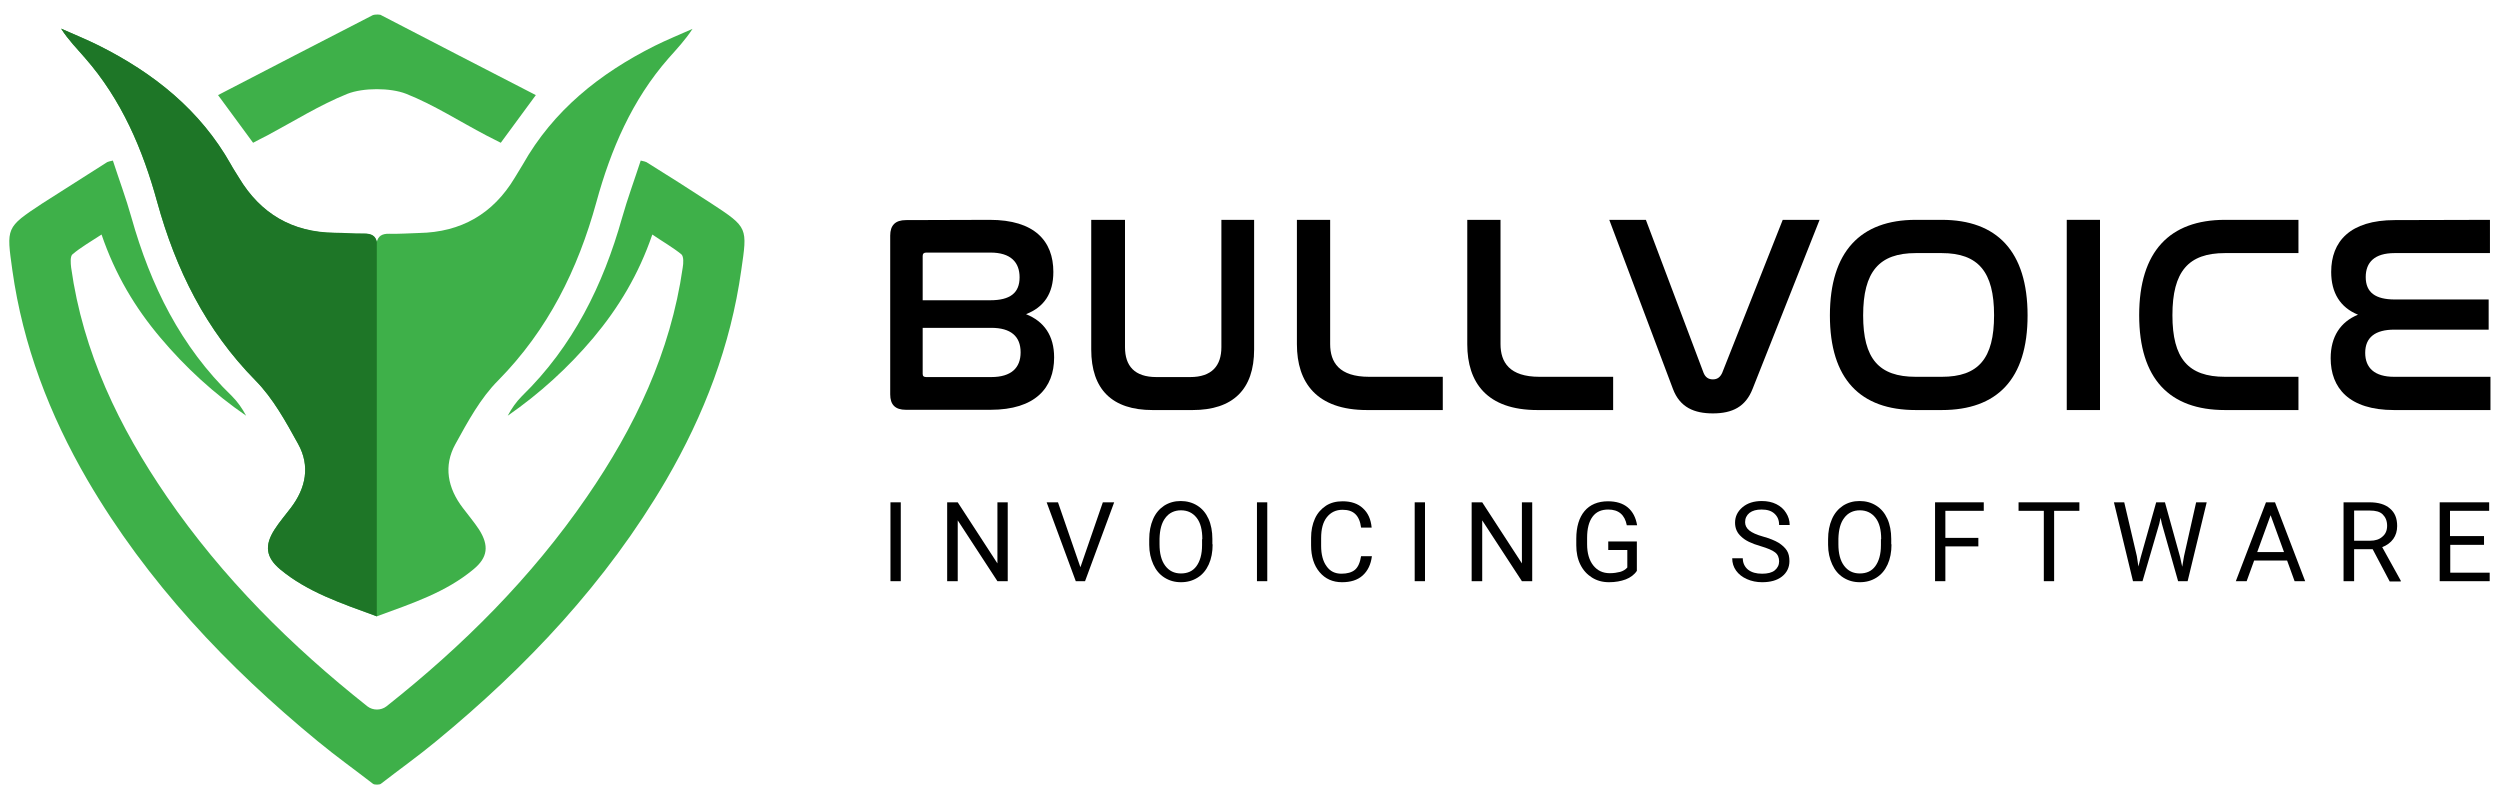 <?xml version="1.0" encoding="utf-8"?>
<!-- Generator: Adobe Illustrator 24.0.1, SVG Export Plug-In . SVG Version: 6.00 Build 0)  -->
<svg version="1.1" id="Layer_1" xmlns="http://www.w3.org/2000/svg" xmlns:xlink="http://www.w3.org/1999/xlink" x="0px" y="0px"
	 viewBox="0 0 970 310" style="enable-background:new 0 0 970 310;" xml:space="preserve">
<style type="text/css">
	.st0{fill:#3EB049;}
	.st1{fill:#1E7627;}
</style>
<g>
	<g>
		<g>
			<path class="st0" d="M61,78.4c7.2,26.1,18.8,49.6,38.1,69.2c6.9,7,11.8,16,16.6,24.7c4.7,8.5,3,17.1-2.9,24.8
				c-2.1,2.8-4.4,5.4-6.3,8.4c-3.9,6.1-3.4,10.7,2.2,15.4c10.6,8.8,23.5,13.1,37.4,18.2v0.1c0,0,0.1,0,0.1-0.1c0,0,0.1,0,0.1,0.1
				v-0.1c13.9-5.1,26.7-9.3,37.4-18.2c5.6-4.6,6.1-9.2,2.2-15.4c-1.9-2.9-4.2-5.6-6.3-8.4c-5.9-7.7-7.6-16.3-2.9-24.8
				c4.8-8.7,9.7-17.8,16.6-24.7c19.3-19.6,30.9-43,38.1-69.2c5.6-20.4,13.8-39.6,28-55.8c3.2-3.6,6.5-7.1,9.3-11.4
				c-4.9,2.2-9.9,4.2-14.7,6.6c-21.3,10.7-39.3,25-51.2,46.1c-1,1.7-2.1,3.4-3.1,5.1c-8.4,14-20.8,21.1-37.1,21.4
				c-3.8,0.1-7.7,0.4-11.5,0.3c-3-0.1-4.4,1-4.9,3.2c-0.5-2.2-1.9-3.2-4.9-3.2c-3.8,0.1-7.7-0.3-11.5-0.3
				C113.4,90.2,101.1,83,92.7,69c-1-1.7-2.2-3.4-3.1-5.1C77.7,42.7,59.7,28.4,38.4,17.7c-4.8-2.4-9.8-4.4-14.7-6.6
				c2.8,4.4,6.2,7.8,9.3,11.4C47.2,38.7,55.4,58,61,78.4z"/>
			<path class="st0" d="M103.8,52.5c10.3-5.5,20.3-11.8,31-16.1c6.1-2.4,16.7-2.4,22.8,0c10.8,4.3,20.7,10.7,31,16.1
				c1.9,1,3.8,1.9,5.7,2.9c4.4-6,8.7-11.8,13.6-18.5c-20.1-10.3-40.1-20.7-60-31c-0.2-0.3-2.3-0.4-3.3,0c-20,10.3-40,20.6-60,31
				c4.9,6.7,9.1,12.4,13.6,18.5C100,54.4,101.9,53.5,103.8,52.5z"/>
			<path class="st0" d="M276.1,79c-8.4-5.5-16.8-10.8-25.3-16.1c-0.4-0.2-0.9-0.3-2.2-0.6c-2.4,7.4-5.1,14.7-7.2,22.1
				c-7.4,26.3-19.1,50-38.9,69.3c-2.2,2.2-4,4.8-5.5,7.6c12.4-8.6,23.5-18.7,33.2-30.2c9.8-11.7,17.6-24.6,22.9-40.1
				c4.1,2.8,8,5,11.3,7.7c0.9,0.8,0.8,3.4,0.5,5.1c-4.7,32.9-18.6,62-37.2,89c-21.5,31.3-48.1,57.8-77.8,81.3
				c-2.1,1.6-5.2,1.6-7.3,0c-29.7-23.5-56.3-50-77.8-81.3c-18.6-27.1-32.6-56.1-37.2-89c-0.2-1.7-0.4-4.3,0.5-5.1
				c3.3-2.8,7.2-5,11.3-7.7c5.3,15.5,13,28.4,22.9,40.1c9.7,11.5,20.7,21.6,33.2,30.2c-1.5-2.8-3.3-5.4-5.5-7.6
				c-19.9-19.2-31.6-43-39-69.3c-2.1-7.5-4.8-14.7-7.2-22.1c-1.3,0.3-1.8,0.4-2.2,0.6C33.2,68.3,24.7,73.6,16.3,79
				C2.2,88.3,2.5,88.3,4.8,104.9c4.1,29.1,14.4,56,29.1,81.3c23.2,39.7,54.2,72.5,89.5,101.5c6.9,5.7,14.2,10.9,21.3,16.4
				c0.6,0.5,2.7,0.4,3.1,0c7.1-5.5,14.4-10.7,21.3-16.4c35.3-29,66.2-61.8,89.4-101.5c14.7-25.3,25-52.1,29.1-81.3
				C290,88.3,290.3,88.3,276.1,79z"/>
		</g>
		<path class="st1" d="M61,78.4c7.2,26.1,18.8,49.6,38.1,69.2c6.9,7,11.8,16,16.6,24.7c4.7,8.5,3,17.1-2.9,24.8
			c-2.1,2.8-4.4,5.4-6.3,8.4c-3.9,6.1-3.4,10.7,2.2,15.4c10.6,8.8,23.5,13.1,37.4,18.2v0.1c0,0,0.1,0,0.1-0.1l0,0V93.8l0,0
			c-0.5-2.2-1.9-3.2-4.9-3.2c-3.8,0.1-7.7-0.3-11.5-0.3c-16.4-0.2-28.7-7.4-37.1-21.4c-1-1.7-2.2-3.4-3.1-5.1
			C77.7,42.7,59.7,28.4,38.4,17.7c-4.8-2.4-9.8-4.4-14.7-6.6c2.8,4.4,6.2,7.8,9.3,11.4C47.2,38.7,55.4,58,61,78.4z"/>
	</g>
	<g>
		<path d="M384,85.3c17.4,0,24.7,8.2,24.7,20.2c0,8.5-3.7,13.7-10.6,16.4c7,2.8,10.9,8.3,10.9,16.8c0,11.8-7.3,20.3-24.7,20.3h-32.8
			c-4.2,0-6.1-2-6.1-6V91.4c0-4,2-6,6.1-6L384,85.3L384,85.3z M358,116.5h26.2c7.7,0,11.4-2.8,11.4-8.9c0-5.8-3.4-9.6-11.3-9.6
			h-24.9c-0.9,0-1.4,0.4-1.4,1.3L358,116.5L358,116.5z M358,145.1c0,0.9,0.5,1.2,1.4,1.2h25.2c7.8,0,11.4-3.6,11.4-9.6
			c0-6.2-3.8-9.5-11.4-9.5H358V145.1z"/>
		<path d="M436.5,85.3v49.4c0,7.3,3.7,11.6,12.2,11.6h13.1c8.3,0,12.1-4.3,12.1-11.6V85.3h12.7v50.3c0,15.5-8.2,23.5-23.9,23.5
			h-15.5c-15.7,0-23.8-8-23.8-23.5V85.3H436.5z"/>
		<path d="M516.1,85.3v48.2c0,7.1,3.5,12.7,15.1,12.7h28.6v12.9h-29.4c-19.6,0-27.2-10.7-27.2-25.5V85.3H516.1z"/>
		<path d="M582.2,85.3v48.2c0,7.1,3.5,12.7,15.1,12.7h28.6v12.9h-29.4c-19.6,0-27.2-10.7-27.2-25.5V85.3H582.2z"/>
		<path d="M638.6,85.3l22.4,59.4c0.7,1.7,1.9,2.5,3.6,2.5c1.7,0,2.8-0.8,3.6-2.5l23.5-59.4H706l-26,65.6c-2.7,6.9-7.8,9.5-15.4,9.5
			c-7.2,0-12.8-2.3-15.5-9.5l-24.7-65.6L638.6,85.3z"/>
		<path d="M753.4,85.3c21.4,0,33.3,12.2,33.3,37.1c0,24.7-11.8,36.7-33.3,36.7h-10.1c-21.5,0-33.3-12-33.3-36.7
			c0-24.8,11.9-37.1,33.3-37.1L753.4,85.3z M743.3,98.2c-14.2,0-20.4,7.2-20.4,24.2c0,16.8,6.1,23.8,20.4,23.8h10.1
			c14.2,0,20.3-7,20.3-23.9c0-16.8-6.1-24.1-20.3-24.1H743.3z"/>
		<path d="M814.8,85.3v73.8h-12.9V85.3H814.8z"/>
		<path d="M891.8,85.3v12.9h-28.5c-14.2,0-20.4,7.1-20.4,24.1c0,16.8,6.1,23.9,20.4,23.9h28.5v12.9h-28.5
			c-21.5,0-33.3-12.1-33.3-36.8c0-24.8,11.9-37,33.3-37C863.3,85.3,891.8,85.3,891.8,85.3z"/>
		<path d="M966.1,85.3v12.9h-37c-7.8,0-11.2,3.6-11.2,9.3c0,6,3.8,8.7,11.3,8.7h36.4v11.7H929c-7.4,0-11.3,3-11.3,9
			c0,5.8,3.6,9.3,11.2,9.3h37.4v12.9h-37.4c-17.5,0-24.6-8.6-24.6-20.1c0-8.4,3.8-14.1,10.6-16.9c-6.9-2.8-10.4-8.5-10.4-16.6
			c0-11.8,7.3-20.1,24.7-20.1L966.1,85.3L966.1,85.3z"/>
	</g>
</g>
<g>
	<path d="M349.5,225.5h-4v-30.6h4V225.5z"/>
	<path d="M391.1,225.5h-4.1l-15.4-23.6v23.6h-4.1v-30.6h4.1l15.4,23.7v-23.7h4V225.5z"/>
	<path d="M419.2,220.1l8.7-25.2h4.4L421,225.5h-3.6l-11.3-30.6h4.4L419.2,220.1z"/>
	<path d="M470.5,211.2c0,3-0.5,5.6-1.5,7.8s-2.4,3.9-4.3,5.1s-4,1.8-6.5,1.8c-2.4,0-4.5-0.6-6.4-1.8c-1.9-1.2-3.3-2.9-4.3-5.1
		c-1-2.2-1.6-4.7-1.6-7.6v-2.2c0-2.9,0.5-5.5,1.5-7.8c1-2.3,2.5-4,4.3-5.2c1.9-1.2,4-1.8,6.4-1.8c2.4,0,4.6,0.6,6.5,1.8
		c1.9,1.2,3.3,2.9,4.3,5.1c1,2.2,1.5,4.9,1.5,7.8V211.2z M466.5,209.2c0-3.6-0.7-6.4-2.2-8.3c-1.5-1.9-3.5-2.9-6.1-2.9
		c-2.5,0-4.6,1-6,2.9c-1.5,1.9-2.2,4.6-2.3,8.1v2.2c0,3.5,0.7,6.3,2.2,8.3c1.5,2,3.5,3,6.1,3c2.6,0,4.6-0.9,6-2.8
		c1.4-1.9,2.2-4.6,2.2-8.2V209.2z"/>
	<path d="M491.7,225.5h-4v-30.6h4V225.5z"/>
	<path d="M532.3,215.8c-0.4,3.2-1.6,5.7-3.6,7.5s-4.7,2.6-8,2.6c-3.6,0-6.5-1.3-8.7-3.9c-2.2-2.6-3.3-6.1-3.3-10.4v-2.9
		c0-2.8,0.5-5.3,1.5-7.5c1-2.2,2.5-3.8,4.3-5c1.9-1.2,4-1.7,6.5-1.7c3.2,0,5.9,0.9,7.8,2.7c2,1.8,3.1,4.3,3.4,7.5h-4.1
		c-0.3-2.4-1.1-4.2-2.3-5.3c-1.2-1.1-2.8-1.6-4.9-1.6c-2.6,0-4.6,1-6.1,2.9c-1.5,1.9-2.2,4.6-2.2,8.1v3c0,3.3,0.7,6,2.1,7.9
		c1.4,2,3.3,2.9,5.8,2.9c2.2,0,4-0.5,5.2-1.5c1.2-1,2-2.8,2.4-5.3H532.3z"/>
	<path d="M552.9,225.5h-4v-30.6h4V225.5z"/>
	<path d="M594.6,225.5h-4.1l-15.4-23.6v23.6h-4.1v-30.6h4.1l15.4,23.7v-23.7h4V225.5z"/>
	<path d="M635.1,221.5c-1,1.5-2.5,2.6-4.3,3.3c-1.9,0.7-4,1.1-6.5,1.1c-2.5,0-4.7-0.6-6.6-1.8s-3.4-2.8-4.5-5
		c-1.1-2.2-1.6-4.7-1.6-7.5V209c0-4.6,1.1-8.2,3.2-10.7c2.1-2.5,5.2-3.8,9.1-3.8c3.2,0,5.8,0.8,7.7,2.4s3.1,3.9,3.6,6.9h-4
		c-0.8-4.1-3.2-6.1-7.2-6.1c-2.7,0-4.7,0.9-6.1,2.8c-1.4,1.9-2.1,4.6-2.1,8.2v2.5c0,3.4,0.8,6.2,2.4,8.2c1.6,2,3.7,3,6.4,3
		c1.5,0,2.8-0.2,4-0.5c1.1-0.3,2.1-0.9,2.8-1.7v-6.8H624v-3.3h11.1V221.5z"/>
	<path d="M683.1,211.9c-3.5-1-6-2.2-7.5-3.7c-1.6-1.4-2.4-3.2-2.4-5.4c0-2.4,1-4.4,2.9-6c1.9-1.6,4.4-2.4,7.5-2.4
		c2.1,0,4,0.4,5.6,1.2c1.6,0.8,2.9,1.9,3.8,3.4c0.9,1.4,1.4,3,1.4,4.7h-4.1c0-1.9-0.6-3.3-1.8-4.4c-1.2-1.1-2.8-1.6-5-1.6
		c-2,0-3.5,0.4-4.7,1.3c-1.1,0.9-1.7,2.1-1.7,3.6c0,1.2,0.5,2.3,1.6,3.2c1.1,0.9,2.9,1.7,5.4,2.4c2.5,0.7,4.5,1.5,6,2.4
		c1.4,0.9,2.5,1.9,3.2,3c0.7,1.1,1,2.5,1,4.1c0,2.5-1,4.5-2.9,6c-1.9,1.5-4.5,2.2-7.7,2.2c-2.1,0-4.1-0.4-5.9-1.2
		c-1.8-0.8-3.2-1.9-4.2-3.3c-1-1.4-1.5-3-1.5-4.8h4.1c0,1.8,0.7,3.3,2,4.4c1.4,1.1,3.2,1.6,5.5,1.6c2.1,0,3.8-0.4,4.9-1.3
		c1.1-0.9,1.7-2.1,1.7-3.5s-0.5-2.7-1.6-3.5C687.7,213.5,685.8,212.7,683.1,211.9z"/>
	<path d="M733.9,211.2c0,3-0.5,5.6-1.5,7.8s-2.4,3.9-4.3,5.1s-4,1.8-6.5,1.8c-2.4,0-4.5-0.6-6.4-1.8c-1.9-1.2-3.3-2.9-4.3-5.1
		c-1-2.2-1.6-4.7-1.6-7.6v-2.2c0-2.9,0.5-5.5,1.5-7.8c1-2.3,2.5-4,4.3-5.2c1.9-1.2,4-1.8,6.4-1.8c2.5,0,4.6,0.6,6.5,1.8
		c1.9,1.2,3.3,2.9,4.3,5.1c1,2.2,1.5,4.9,1.5,7.8V211.2z M729.9,209.2c0-3.6-0.7-6.4-2.2-8.3c-1.5-1.9-3.5-2.9-6.1-2.9
		c-2.5,0-4.6,1-6,2.9c-1.5,1.9-2.2,4.6-2.3,8.1v2.2c0,3.5,0.7,6.3,2.2,8.3c1.5,2,3.5,3,6.1,3c2.6,0,4.6-0.9,6-2.8
		c1.4-1.9,2.2-4.6,2.2-8.2V209.2z"/>
	<path d="M767.6,212h-12.8v13.5h-4v-30.6h18.9v3.3h-14.9v10.5h12.8V212z"/>
	<path d="M806.8,198.2H797v27.3h-4v-27.3h-9.8v-3.3h23.6V198.2z"/>
	<path d="M829.1,215.8l0.6,4l0.9-3.6l6-21.3h3.4l5.9,21.3l0.8,3.7l0.7-4.1l4.7-20.9h4.1l-7.4,30.6h-3.7l-6.3-22.3l-0.5-2.3l-0.5,2.3
		l-6.5,22.3h-3.7l-7.4-30.6h4L829.1,215.8z"/>
	<path d="M887.4,217.5h-12.8l-2.9,8h-4.2l11.7-30.6h3.5l11.7,30.6h-4.1L887.4,217.5z M875.8,214.2h10.4l-5.2-14.3L875.8,214.2z"/>
	<path d="M920.6,213.1h-7.2v12.4h-4.1v-30.6h10.1c3.4,0,6.1,0.8,7.9,2.4c1.9,1.6,2.8,3.8,2.8,6.8c0,1.9-0.5,3.6-1.5,5
		c-1,1.4-2.5,2.5-4.3,3.2l7.2,13v0.3h-4.3L920.6,213.1z M913.4,209.8h6.2c2,0,3.6-0.5,4.8-1.6c1.2-1,1.8-2.4,1.8-4.2
		c0-1.9-0.6-3.3-1.7-4.4s-2.8-1.5-4.9-1.5h-6.2V209.8z"/>
	<path d="M963.9,211.4h-13.2v10.8H966v3.3h-19.4v-30.6h19.2v3.3h-15.2v9.8h13.2V211.4z"/>
</g>
</svg>
